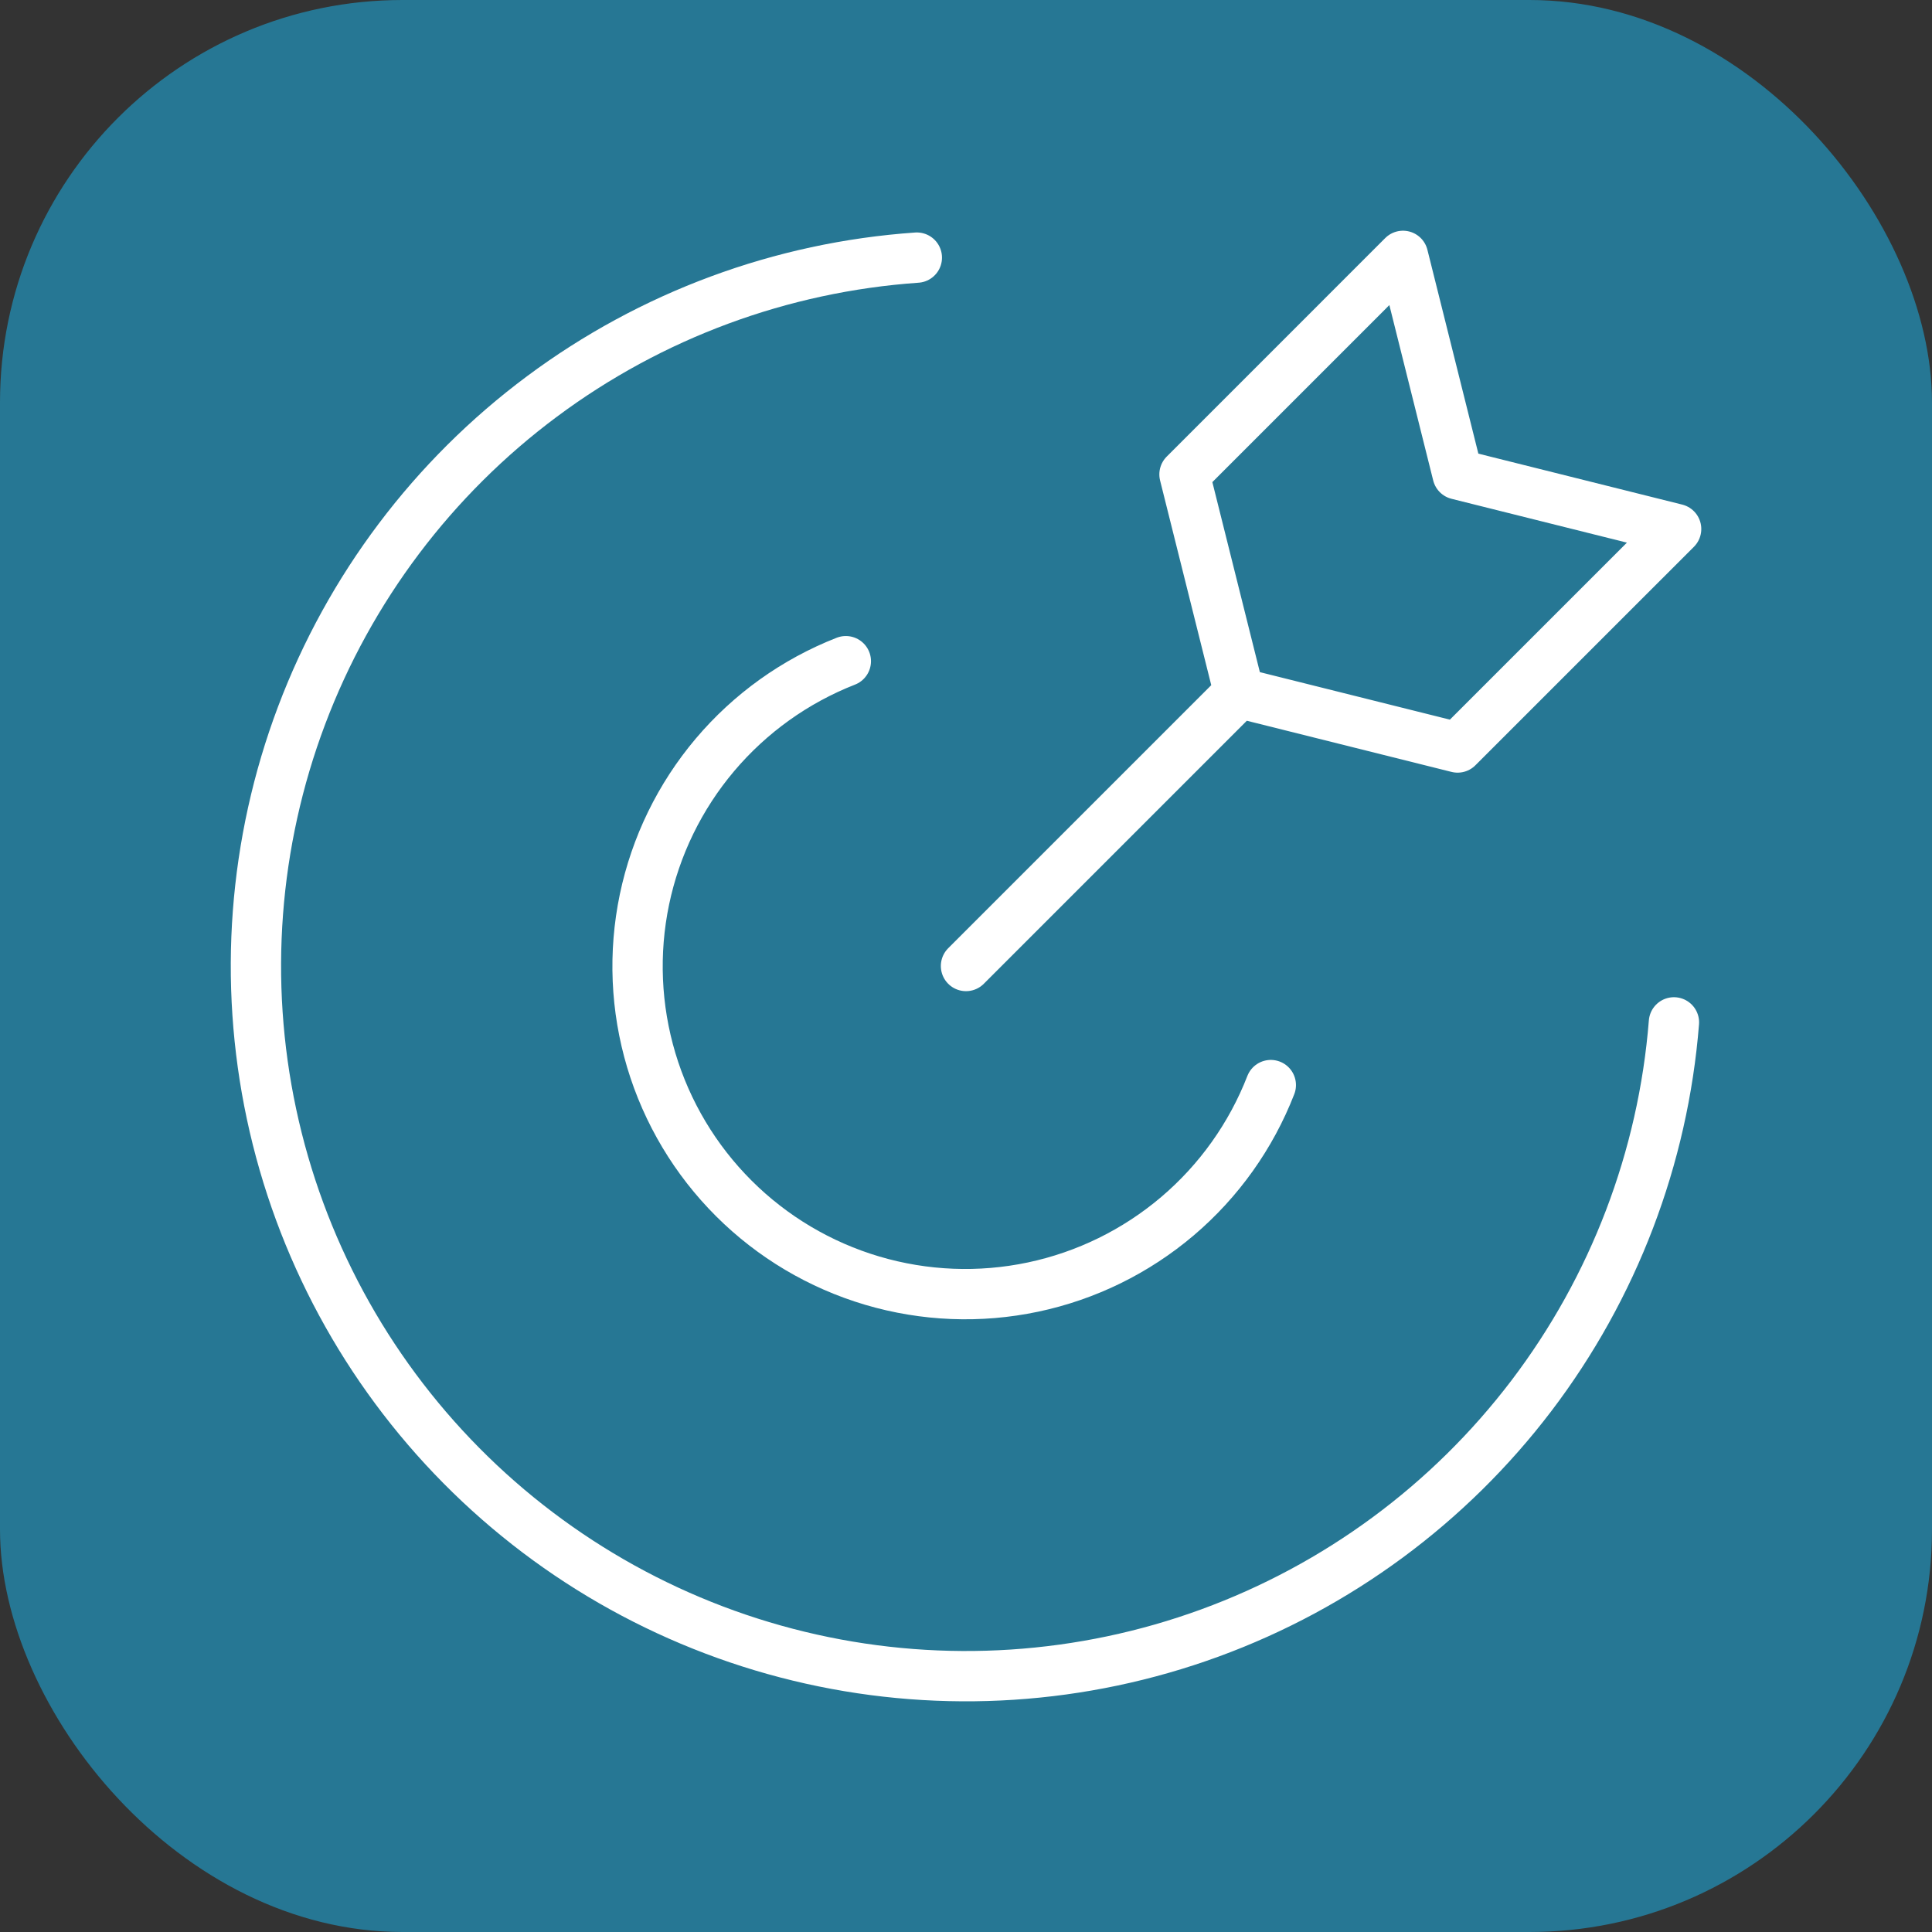 <svg xmlns="http://www.w3.org/2000/svg" width="96" height="96" viewBox="0 0 96 96" fill="none"><rect x="0" y="0" width="96" height="96" fill="#333333" stroke="none"/><rect width="96" height="96" rx="20" fill="#267794"></rect><path d="M83.177 50.801C82.641 57.535 80.183 63.974 76.096 69.353C72.008 74.731 66.463 78.823 60.118 81.143C53.773 83.462 46.896 83.912 40.303 82.438C33.71 80.964 27.68 77.628 22.927 72.827C18.174 68.026 14.899 61.962 13.491 55.355C12.084 48.748 12.602 41.876 14.985 35.554C17.369 29.233 21.516 23.729 26.935 19.696C32.355 15.662 38.818 13.27 45.557 12.801" stroke="white" stroke-width="2.5" stroke-linecap="round" stroke-linejoin="round"></path><path d="M63.146 53.917C62.165 56.44 60.572 58.679 58.508 60.432C56.445 62.184 53.978 63.395 51.329 63.954C48.681 64.513 45.935 64.403 43.339 63.634C40.744 62.865 38.381 61.462 36.465 59.55C34.548 57.638 33.138 55.279 32.362 52.686C31.587 50.092 31.47 47.346 32.022 44.696C32.575 42.047 33.779 39.576 35.526 37.508C37.273 35.441 39.508 33.841 42.029 32.854M48 48L61.571 34.429M61.571 34.429L72.428 37.143L83.286 26.286L72.428 23.572L69.714 12.714L58.857 23.572L61.571 34.429Z" stroke="white" stroke-width="2.5" stroke-linecap="round" stroke-linejoin="round"></path></svg>